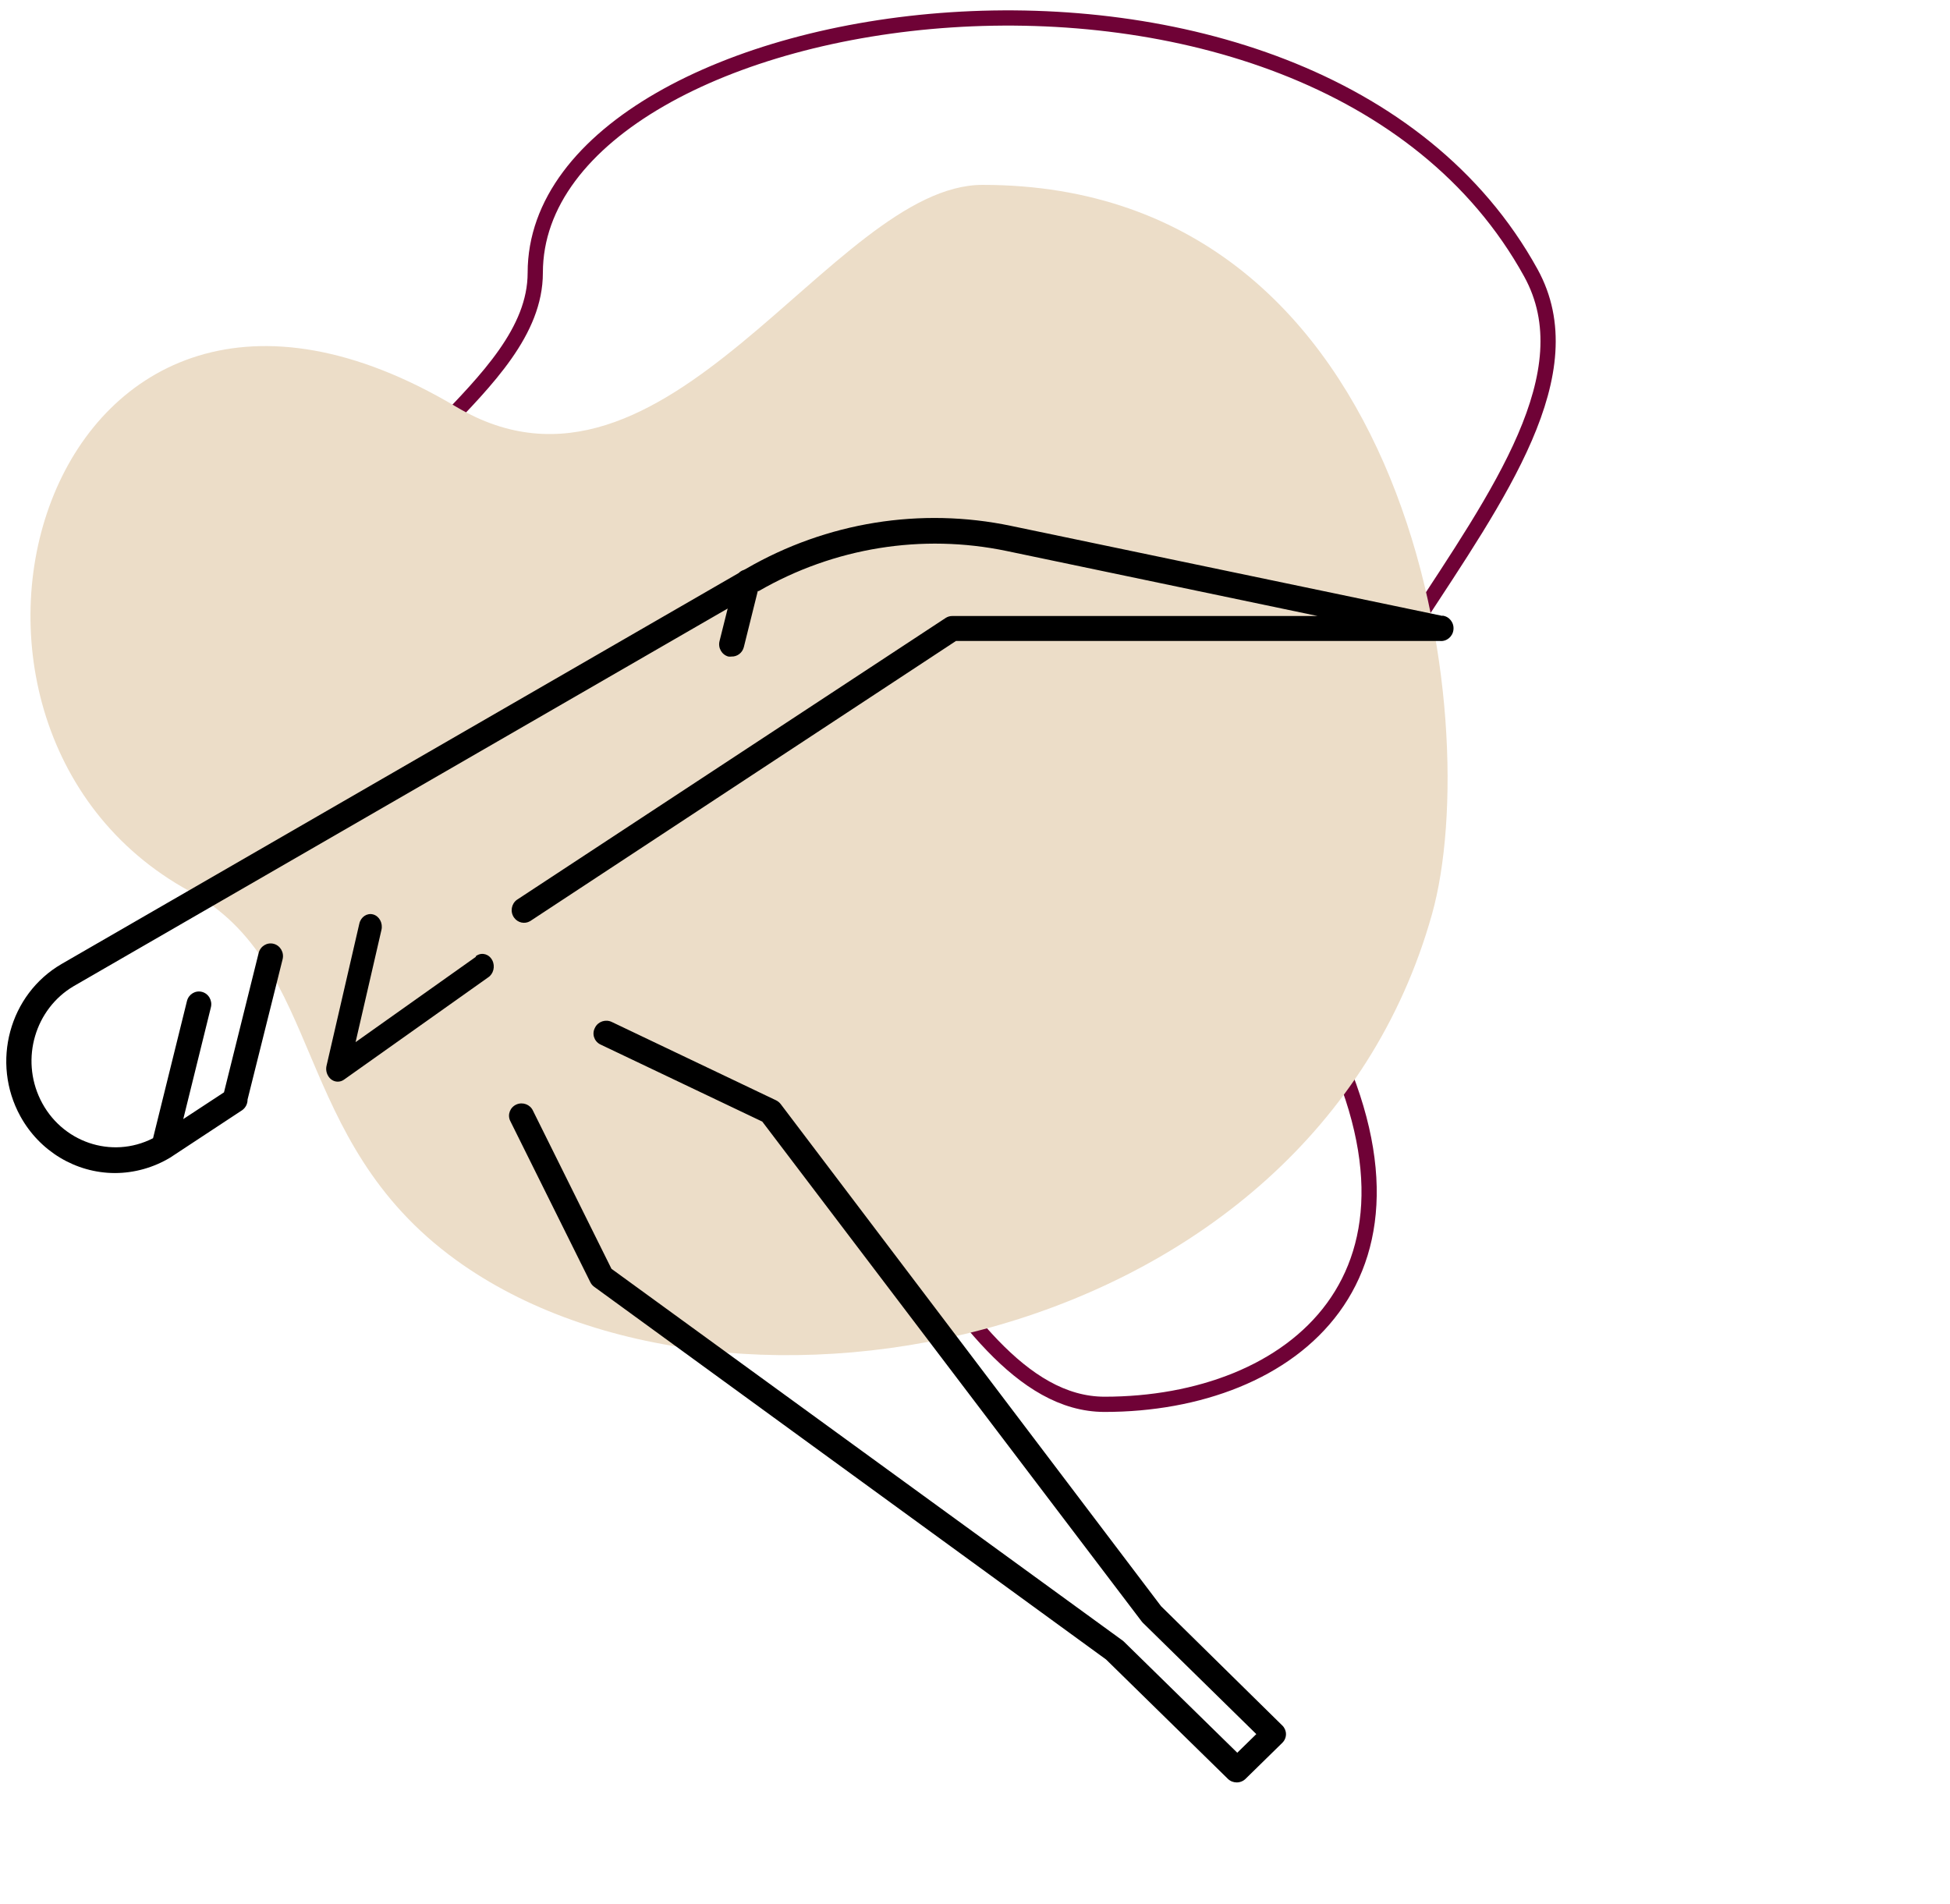 <?xml version="1.0" encoding="UTF-8"?> <svg xmlns="http://www.w3.org/2000/svg" width="128" height="125" viewBox="0 0 128 125"><g fill="none" fill-rule="evenodd"><path stroke="#6F0236" d="M72.507 91c12.284 0 23.034-8.459 14.023-25.377-9.012-16.918 21.204-35.75 13.955-48.896-14.317-25.964-65.35-18.316-65.35 0 0 7.64-12.606 12.783-12.606 20.969 0 14.16 7.25 33.676 23.484 30.412C55.96 66.108 61.573 91 72.507 91z" transform="translate(0 1.18)"></path><path fill="#ECDDC8" d="M94 58.82c3.504-12.5-.998-47.865-29.5-47.865-9.908 0-20.743 22.79-34.556 14.566C3 9.481-7.7 46.321 12.451 57.321c8.93 4.874 6.549 16.29 17.493 24.214C47.845 94.498 85.984 87.42 94 58.82z" transform="translate(0 1.18)"></path><g fill="#000" fill-rule="nonzero"><path d="M84.173 79.264l-7.962-7.835-24.973-32.967c-.082-.102-.186-.184-.305-.242L40.16 33.083c-.407-.196-.9-.032-1.1.367v.003c-.22.39-.074.88.324 1.093.018.01.035.018.053.026l10.6 5.05L74.93 72.418l.074.089 7.461 7.32-1.249 1.223-7.453-7.303-.09-.073-33.536-24.39-5.153-10.38c-.186-.406-.672-.587-1.086-.405-.414.182-.599.66-.413 1.065l.02.04 5.243 10.557c.056.117.141.22.246.298l33.61 24.471 7.996 7.835c.153.15.36.233.575.234.218.001.428-.083.583-.234l2.416-2.367c.154-.152.24-.358.239-.572-.001-.211-.087-.413-.239-.563zM94.679 6.41v.017L66.37.52C60.437-.721 54.266.274 48.989 3.324l-.154.083c-.131.038-.251.11-.348.208L4.044 29.275c-3.435 1.993-4.648 6.468-2.708 9.996C2.6 41.568 4.966 42.991 7.535 43c1.278-.002 2.533-.352 3.637-1.015l4.722-3.11c.225-.157.36-.42.356-.7l2.3-9.207c.112-.446-.149-.9-.583-1.015-.434-.115-.876.153-.988.599l-2.276 9.15-2.673 1.755 1.815-7.345c.106-.446-.158-.896-.592-1.006-.431-.11-.868.156-.98.598l-2.227 9.009c-2.726 1.396-6.038.258-7.398-2.542-1.303-2.684-.343-5.946 2.19-7.44L47.766 5.944l-.535 2.138c-.112.444.148.899.58 1.014h.003c.068.009.136.009.203 0 .379.013.715-.246.81-.623l.915-3.677h.065c4.941-2.852 10.716-3.785 16.272-2.628L86.49 6.435H62.515c-.154-.002-.306.041-.437.125L33.924 25.067c-.363.268-.446.788-.184 1.16.242.346.698.448 1.058.237L62.75 8.074h31.767c.447.045.846-.29.89-.75.045-.459-.281-.868-.728-.914z" transform="translate(0 1.18) translate(0 32.82)"></path><path d="M32.313 29.032c-.204-.398-.661-.537-1.02-.31-.023.015-.045.03-.067.048l.015.033-7.9 5.603 1.698-7.368c.103-.444-.138-.897-.539-1.012-.4-.114-.81.153-.912.597l-2.155 9.34c-.05.226-.011.463.105.656.137.237.374.38.628.381.143.002.283-.041.404-.124l9.464-6.714c.36-.227.484-.733.28-1.13z" transform="translate(0 1.18) translate(0 32.82)"></path></g></g></svg> 